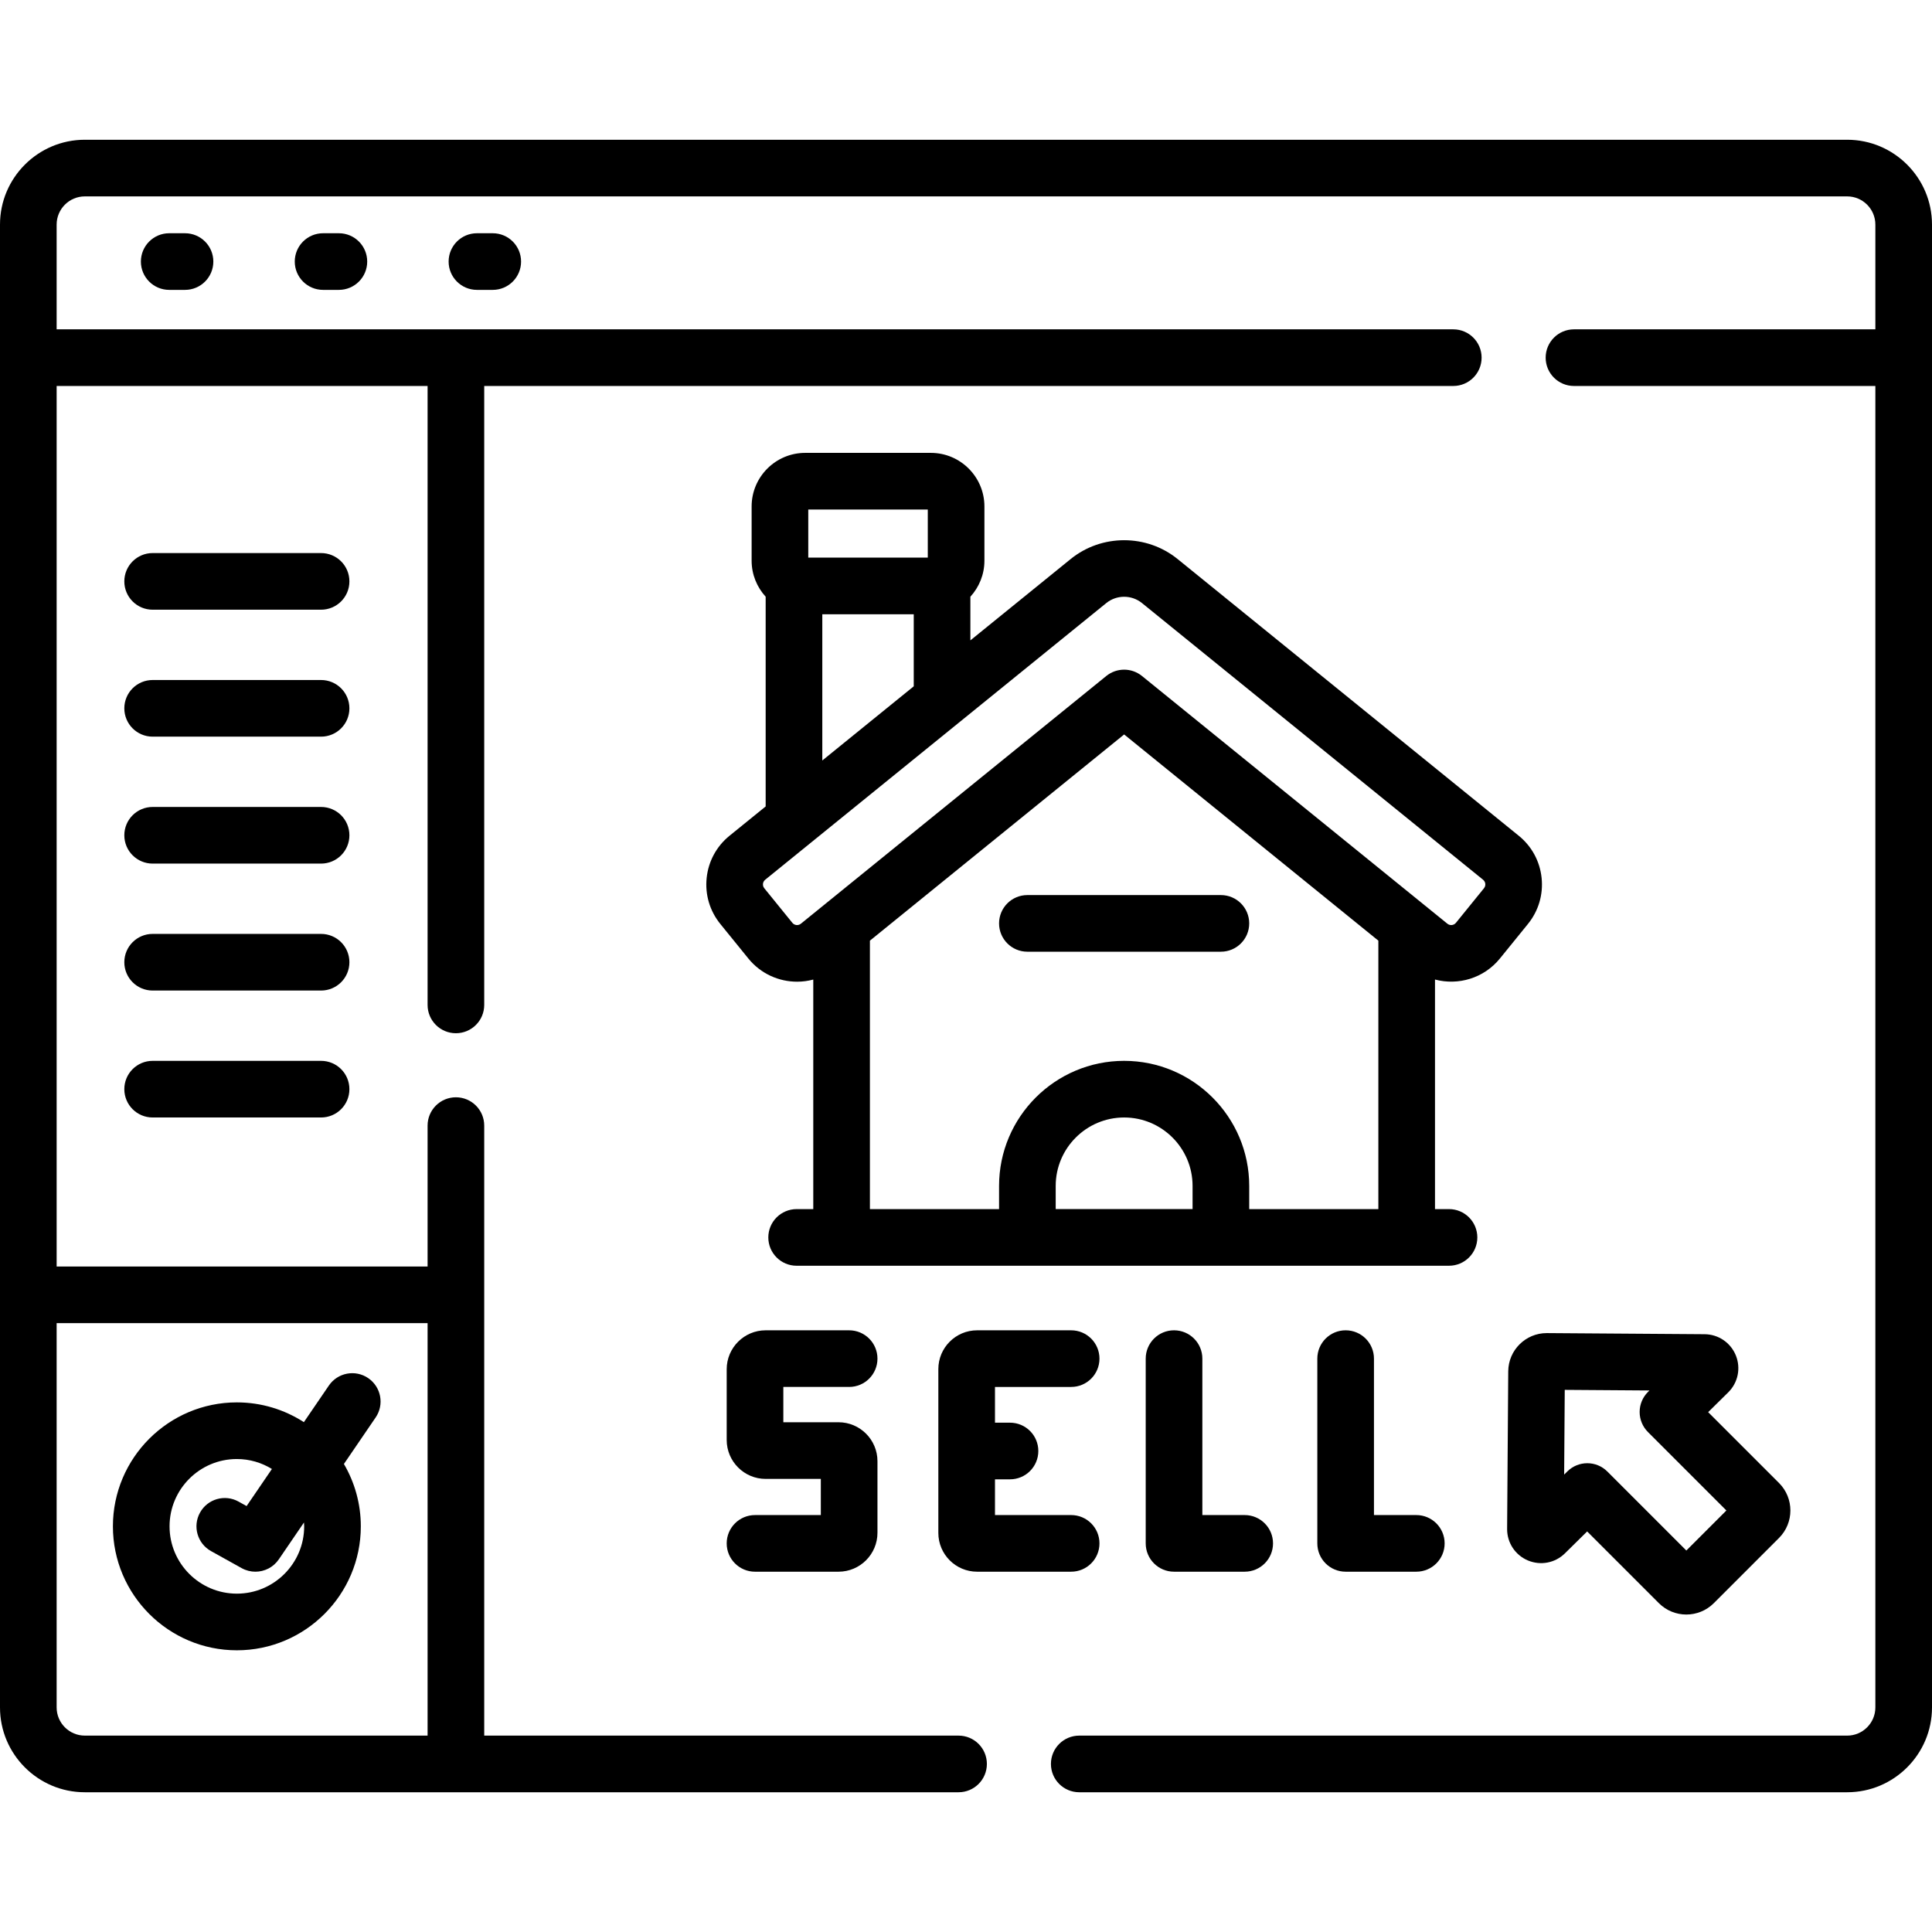 <svg id="Capa_1" enable-background="new 0 0 511.654 511.654" height="512" viewBox="0 0 511.654 511.654" width="512" xmlns="http://www.w3.org/2000/svg"><g><path d="m489.19 37.01h-466.726c-12.386 0-22.464 10.077-22.464 22.464v392.707c0 12.387 10.078 22.464 22.464 22.464h231.393c4.143 0 7.5-3.357 7.5-7.5s-3.357-7.5-7.5-7.5h-125.62v-161.55c0-4.143-3.358-7.5-7.5-7.5s-7.5 3.357-7.5 7.5v37.314h-98.237v-233.191h98.237v163.914c0 4.143 3.358 7.5 7.5 7.5s7.5-3.357 7.5-7.5v-163.914h256.64c4.143 0 7.5-3.357 7.5-7.5s-3.357-7.5-7.5-7.5h-369.877v-27.744c0-4.115 3.349-7.464 7.464-7.464h466.726c4.115 0 7.464 3.349 7.464 7.464v27.744h-79.814c-4.143 0-7.5 3.357-7.5 7.5s3.357 7.5 7.5 7.5h79.814v349.963c0 4.115-3.349 7.464-7.464 7.464h-203.371c-4.143 0-7.5 3.357-7.5 7.5s3.357 7.5 7.5 7.5h203.371c12.387 0 22.464-10.077 22.464-22.464v-392.707c0-12.387-10.077-22.464-22.464-22.464zm-375.953 313.399v109.235h-90.773c-4.116 0-7.464-3.349-7.464-7.464v-101.771z"/><path d="m44.812 61.77c-4.142 0-7.5 3.357-7.5 7.5s3.358 7.5 7.5 7.5h4.187c4.142 0 7.5-3.357 7.5-7.5s-3.358-7.5-7.5-7.5z"/><path d="m85.561 61.77c-4.142 0-7.5 3.357-7.5 7.5s3.358 7.5 7.5 7.5h4.187c4.142 0 7.5-3.357 7.5-7.5s-3.358-7.5-7.5-7.5z"/><path d="m126.31 61.77c-4.142 0-7.5 3.357-7.5 7.5s3.358 7.5 7.5 7.5h4.187c4.142 0 7.5-3.357 7.5-7.5s-3.358-7.5-7.5-7.5z"/><path d="m272.083 252.042h51.248c4.143 0 7.5-3.357 7.5-7.5s-3.357-7.5-7.5-7.5h-51.248c-4.143 0-7.5 3.357-7.5 7.5s3.357 7.5 7.5 7.5z"/><path d="m383.743 335.208c4.143 0 7.5-3.357 7.5-7.5s-3.357-7.5-7.5-7.5h-3.71v-60.798c6.134 1.633 12.939-.327 17.19-5.566l7.426-9.153c2.794-3.445 4.079-7.772 3.619-12.184-.46-4.413-2.61-8.382-6.056-11.176l-90.332-73.27c-8.213-6.663-20.137-6.664-28.348-.001l-26.545 21.531v-11.565c2.301-2.523 3.718-5.865 3.718-9.541v-14.363c0-7.823-6.365-14.188-14.188-14.188h-33.276c-7.823 0-14.188 6.365-14.188 14.188v14.363c0 3.676 1.417 7.018 3.718 9.541v55.541l-9.572 7.764c-3.445 2.795-5.596 6.764-6.056 11.176-.46 4.411.826 8.738 3.62 12.184l7.425 9.153c3.278 4.041 8.075 6.139 12.913 6.139 1.436 0 2.874-.192 4.278-.565v60.791h-4.407c-4.142 0-7.5 3.357-7.5 7.5s3.358 7.5 7.5 7.5h172.771zm-169.689-200.274h31.652v12.74h-31.652zm3.718 27.74h24.216v19.084l-24.216 19.642zm-7.933 81.721-7.425-9.153c-.347-.428-.382-.877-.35-1.18.031-.302.159-.734.585-1.08l12.392-10.051c.001-.001.001-.001.002-.002l39.207-31.802c.005-.004.009-.007.014-.011l38.719-31.406c1.368-1.11 3.046-1.665 4.724-1.665s3.355.555 4.725 1.666l90.332 73.271c.428.346.555.778.586 1.08.031.303-.004.753-.35 1.18l-7.425 9.153c-.559.688-1.572.794-2.261.235l-6.007-4.873c-.003-.002-.005-.004-.008-.006l-74.868-60.727c-2.754-2.232-6.695-2.232-9.449 0l-80.884 65.605c-.687.559-1.702.452-2.259-.234zm20.541 4.721 67.327-54.609 67.326 54.61v71.092h-34.202v-6.138c0-18.265-14.859-33.124-33.124-33.124s-33.124 14.859-33.124 33.124v6.138h-34.203zm85.451 71.092h-36.248v-6.138c0-9.993 8.131-18.124 18.124-18.124s18.124 8.131 18.124 18.124z"/><path d="m459.702 358.953c-1.374-3.383-4.62-5.585-8.273-5.612l-41.737-.296c-.025 0-.051 0-.075 0-5.584 0-10.147 4.522-10.188 10.118l-.296 41.742c-.023 3.652 2.135 6.929 5.499 8.349 3.362 1.419 7.216.682 9.814-1.882l5.882-5.799 18.998 18.999c2.005 2.004 4.637 3.006 7.27 3.006s5.265-1.002 7.27-3.006l17.281-17.281c4.008-4.009 4.008-10.53 0-14.539l-18.773-18.772 5.313-5.237c2.596-2.565 3.388-6.407 2.015-9.79zm-2.501 41.068-10.606 10.606-20.927-20.927c-1.465-1.464-3.384-2.196-5.304-2.196-1.902 0-3.806.72-5.266 2.159l-.864.853.159-22.437 22.437.159-.368.362c-1.423 1.402-2.228 3.315-2.234 5.314-.007 1.998.783 3.917 2.196 5.33z"/><path d="m85.034 280.946h-44.61c-4.142 0-7.5 3.357-7.5 7.5s3.358 7.5 7.5 7.5h44.61c4.142 0 7.5-3.357 7.5-7.5s-3.358-7.5-7.5-7.5z"/><path d="m85.034 247.327h-44.61c-4.142 0-7.5 3.357-7.5 7.5s3.358 7.5 7.5 7.5h44.61c4.142 0 7.5-3.357 7.5-7.5s-3.358-7.5-7.5-7.5z"/><path d="m85.034 213.708h-44.61c-4.142 0-7.5 3.357-7.5 7.5s3.358 7.5 7.5 7.5h44.61c4.142 0 7.5-3.357 7.5-7.5s-3.358-7.5-7.5-7.5z"/><path d="m85.034 180.089h-44.61c-4.142 0-7.5 3.357-7.5 7.5s3.358 7.5 7.5 7.5h44.61c4.142 0 7.5-3.357 7.5-7.5s-3.358-7.5-7.5-7.5z"/><path d="m85.034 146.469h-44.61c-4.142 0-7.5 3.357-7.5 7.5s3.358 7.5 7.5 7.5h44.61c4.142 0 7.5-3.357 7.5-7.5s-3.358-7.5-7.5-7.5z"/><path d="m62.729 437.049c18.101 0 32.827-14.727 32.827-32.827 0-6.02-1.636-11.662-4.477-16.518l8.404-12.312c2.335-3.422 1.455-8.088-1.966-10.423-3.423-2.336-8.088-1.454-10.422 1.966l-6.617 9.694c-5.122-3.306-11.212-5.234-17.749-5.234-18.101 0-32.827 14.727-32.827 32.827s14.725 32.827 32.827 32.827zm0-50.654c3.403 0 6.575.976 9.283 2.637l-6.704 9.822-2.133-1.187c-3.619-2.013-8.187-.713-10.2 2.909-2.014 3.62-.711 8.187 2.909 10.2l8.115 4.514c1.151.64 2.403.946 3.64.946 2.406 0 4.756-1.158 6.2-3.272l6.666-9.767c.02.341.052.679.052 1.024 0 9.83-7.997 17.827-17.827 17.827s-17.827-7.997-17.827-17.827 7.995-17.826 17.826-17.826z"/><path d="m224.88 367.306c4.142 0 7.5-3.357 7.5-7.5s-3.358-7.5-7.5-7.5h-22.116c-5.686 0-10.312 4.626-10.312 10.313v18.726c0 5.687 4.626 10.313 10.312 10.313h14.616v9.579h-17.428c-4.142 0-7.5 3.357-7.5 7.5s3.358 7.5 7.5 7.5h22.116c5.686 0 10.312-4.626 10.312-10.312v-18.956c0-5.686-4.626-10.312-10.312-10.312h-14.616v-9.351z"/><path d="m258.771 416.235h24.904c4.143 0 7.5-3.357 7.5-7.5s-3.357-7.5-7.5-7.5h-20.172v-9.465h3.979c4.143 0 7.5-3.357 7.5-7.5s-3.357-7.5-7.5-7.5h-3.979v-9.465h20.172c4.143 0 7.5-3.357 7.5-7.5s-3.357-7.5-7.5-7.5h-24.904c-5.662 0-10.268 4.606-10.268 10.268v43.395c-.001 5.661 4.606 10.267 10.268 10.267z"/><path d="m310.92 352.306c-4.143 0-7.5 3.357-7.5 7.5v48.93c0 4.143 3.357 7.5 7.5 7.5h18.716c4.143 0 7.5-3.357 7.5-7.5s-3.357-7.5-7.5-7.5h-11.216v-41.43c0-4.143-3.357-7.5-7.5-7.5z"/><path d="m356.368 352.306c-4.143 0-7.5 3.357-7.5 7.5v48.93c0 4.143 3.357 7.5 7.5 7.5h18.716c4.143 0 7.5-3.357 7.5-7.5s-3.357-7.5-7.5-7.5h-11.216v-41.43c0-4.143-3.357-7.5-7.5-7.5z"/></g></svg>